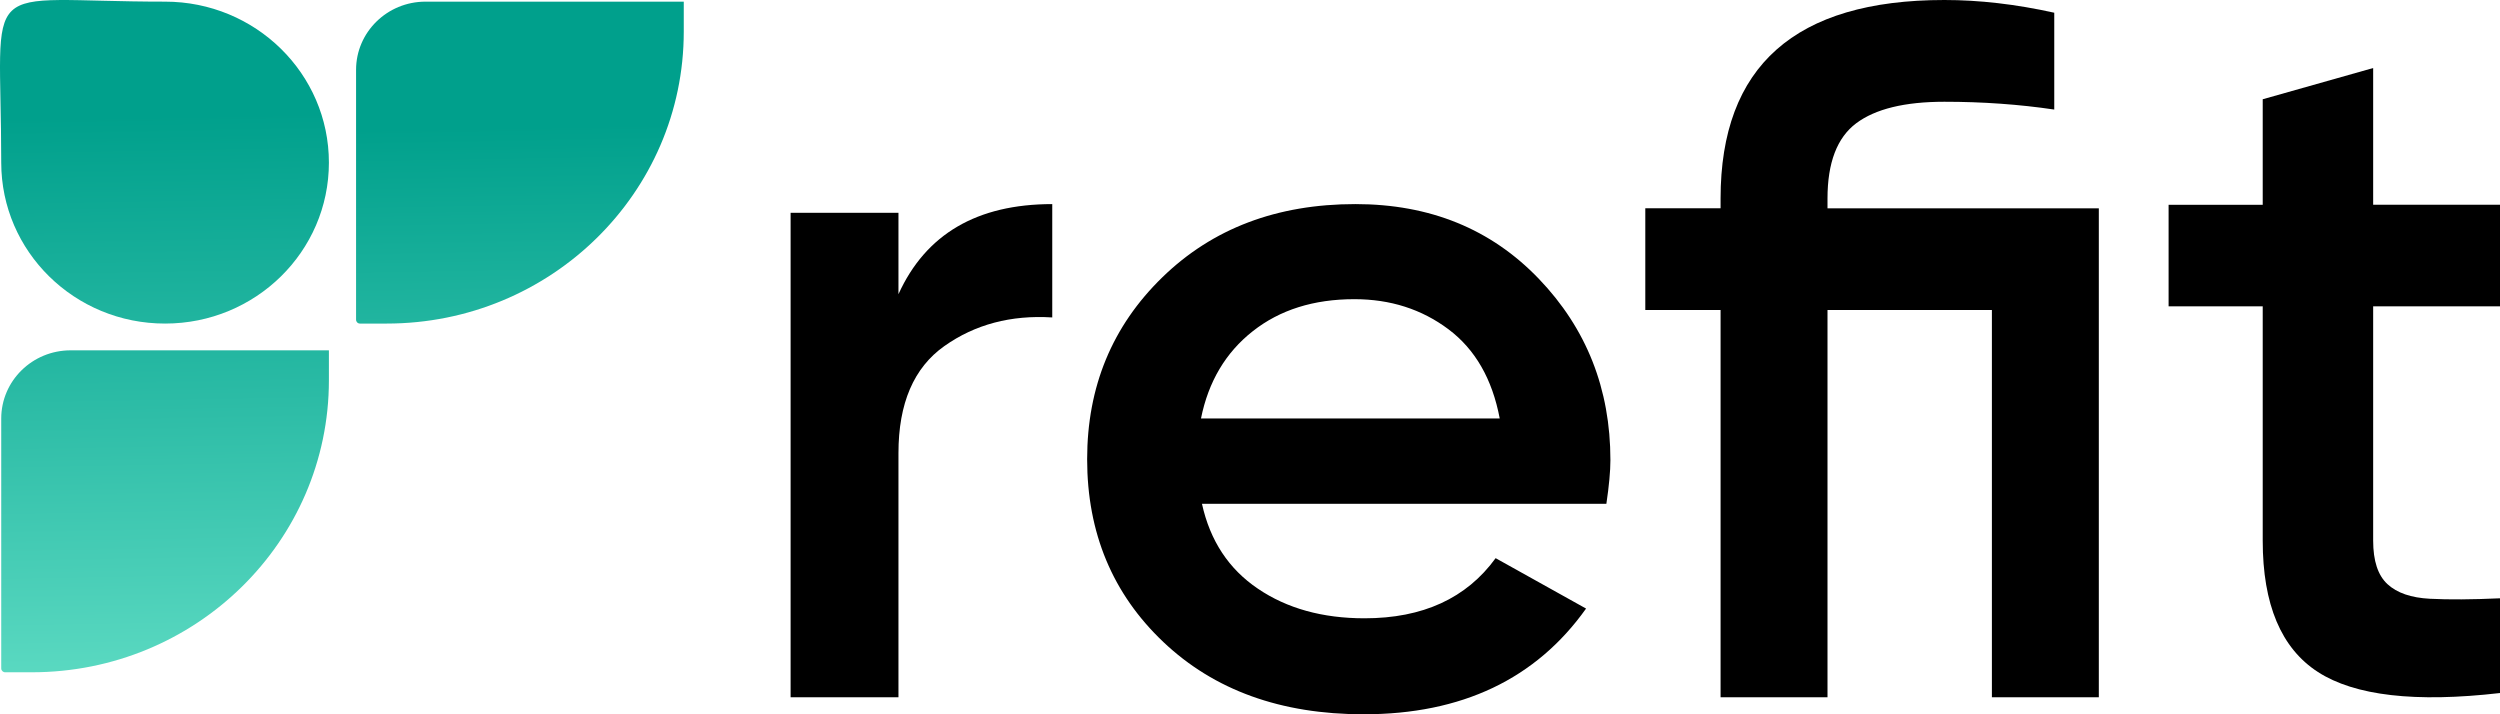 <?xml version="1.0" encoding="UTF-8"?>
<svg width="91px" height="26px" viewBox="0 0 91 26" version="1.1" xmlns="http://www.w3.org/2000/svg" xmlns:xlink="http://www.w3.org/1999/xlink">
    <title>A93F31BB-9CA2-4814-8C80-C2721D64539D</title>
    <defs>
        <linearGradient x1="52.428%" y1="184.201%" x2="47.953%" y2="-64.204%" id="linearGradient-1">
            <stop stop-color="#88F6DC" offset="0%"></stop>
            <stop stop-color="#00A08C" offset="99.94%"></stop>
        </linearGradient>
        <linearGradient x1="54.472%" y1="288.381%" x2="50.013%" y2="40.581%" id="linearGradient-2">
            <stop stop-color="#88F6DC" offset="0%"></stop>
            <stop stop-color="#00A08C" offset="99.94%"></stop>
        </linearGradient>
        <linearGradient x1="54.279%" y1="286.901%" x2="49.803%" y2="38.495%" id="linearGradient-3">
            <stop stop-color="#88F6DC" offset="0%"></stop>
            <stop stop-color="#00A08C" offset="99.94%"></stop>
        </linearGradient>
    </defs>
    <g id="HOME-PAGE-SITE" stroke="none" stroke-width="1" fill="none" fill-rule="evenodd">
        <g id="HOME-PAGE-2024--light" transform="translate(-174, -4769)" fill-rule="nonzero">
            <g id="FOOTER" transform="translate(174, 4595)">
                <g id="Group-21" transform="translate(0, 21)">
                    <g id="ABO." transform="translate(0, 93)">
                        <g id="Refit" transform="translate(0, 60)">
                            <g id="Group-Copy-2" transform="translate(28.778, 0)" fill="#000000">
                                <path d="M3.926,10.709 C4.919,8.522 6.786,7.429 9.524,7.429 L9.524,11.555 C8.02,11.461 6.712,11.809 5.598,12.596 C4.483,13.384 3.926,14.682 3.926,16.493 L3.926,25.381 L0,25.381 L0,7.747 L3.926,7.747 L3.926,10.709 Z" id="Path"></path>
                                <path d="M14.974,18.34 C15.269,19.681 15.948,20.712 17.009,21.428 C18.068,22.147 19.362,22.506 20.892,22.506 C23.012,22.506 24.602,21.777 25.663,20.317 L28.955,22.152 C27.13,24.717 24.43,26 20.855,26 C17.847,26 15.419,25.123 13.568,23.369 C11.72,21.616 10.794,19.398 10.794,16.714 C10.794,14.078 11.705,11.871 13.53,10.095 C15.355,8.318 17.698,7.429 20.558,7.429 C23.271,7.429 25.495,8.335 27.234,10.147 C28.973,11.96 29.841,14.16 29.841,16.749 C29.841,17.149 29.792,17.678 29.694,18.338 L14.974,18.338 L14.974,18.34 Z M14.938,15.233 L25.812,15.233 C25.541,13.798 24.919,12.715 23.944,11.984 C22.97,11.255 21.829,10.89 20.522,10.89 C19.041,10.89 17.809,11.278 16.823,12.056 C15.836,12.832 15.207,13.892 14.938,15.233 Z" id="Shape"></path>
                                <path d="M47.619,7.582 L47.619,25.381 L43.727,25.381 L43.727,11.284 L37.743,11.284 L37.743,25.381 L33.851,25.381 L33.851,11.284 L31.111,11.284 L31.111,7.582 L33.851,7.582 L33.851,7.226 C33.851,2.407 36.565,0 41.996,0 C43.27,0 44.602,0.154 45.997,0.463 L45.997,3.988 C44.723,3.799 43.389,3.704 41.996,3.704 C40.554,3.704 39.486,3.965 38.788,4.487 C38.091,5.01 37.743,5.922 37.743,7.227 L37.743,7.584 L47.619,7.584 L47.619,7.582 Z" id="Path"></path>
                                <path d="M62.222,11.15 L57.605,11.15 L57.605,19.681 C57.605,20.415 57.778,20.942 58.126,21.263 C58.473,21.583 58.989,21.76 59.672,21.795 C60.354,21.83 61.204,21.825 62.222,21.778 L62.222,25.226 C59.145,25.581 56.935,25.326 55.596,24.462 C54.256,23.596 53.585,22.004 53.585,19.681 L53.585,11.15 L50.159,11.15 L50.159,7.454 L53.585,7.454 L53.585,3.613 L57.605,2.476 L57.605,7.452 L62.222,7.452 L62.222,11.15 L62.222,11.15 Z" id="Path"></path>
                            </g>
                            <g id="Group">
                                <path d="M0.045,24.331 L0.045,15.235 C0.045,13.863 1.176,12.752 2.572,12.752 L11.972,12.752 L11.972,13.843 C11.972,19.713 7.13,24.471 1.156,24.471 L0.187,24.471 C0.108,24.471 0.045,24.407 0.045,24.331 Z" id="Path" fill="url(#linearGradient-1)"></path>
                                <path d="M0.045,5.919 L0.045,5.919 C0.045,-1.01 -0.911,0.06 6.009,0.06 L6.009,0.06 C9.303,0.06 11.972,2.682 11.972,5.919 L11.972,5.919 C11.972,9.155 9.303,11.778 6.009,11.778 L6.009,11.778 C2.714,11.78 0.045,9.155 0.045,5.919 Z" id="Path" fill="url(#linearGradient-2)"></path>
                                <path d="M12.961,11.638 L12.961,2.542 C12.961,1.171 14.093,0.06 15.488,0.06 L24.889,0.06 L24.889,1.151 C24.889,7.02 20.046,11.778 14.072,11.778 L13.104,11.778 C13.026,11.78 12.961,11.716 12.961,11.638 Z" id="Path" fill="url(#linearGradient-3)"></path>
                            </g>
                        </g>
                    </g>
                </g>
            </g>
        </g>
    </g>
</svg>